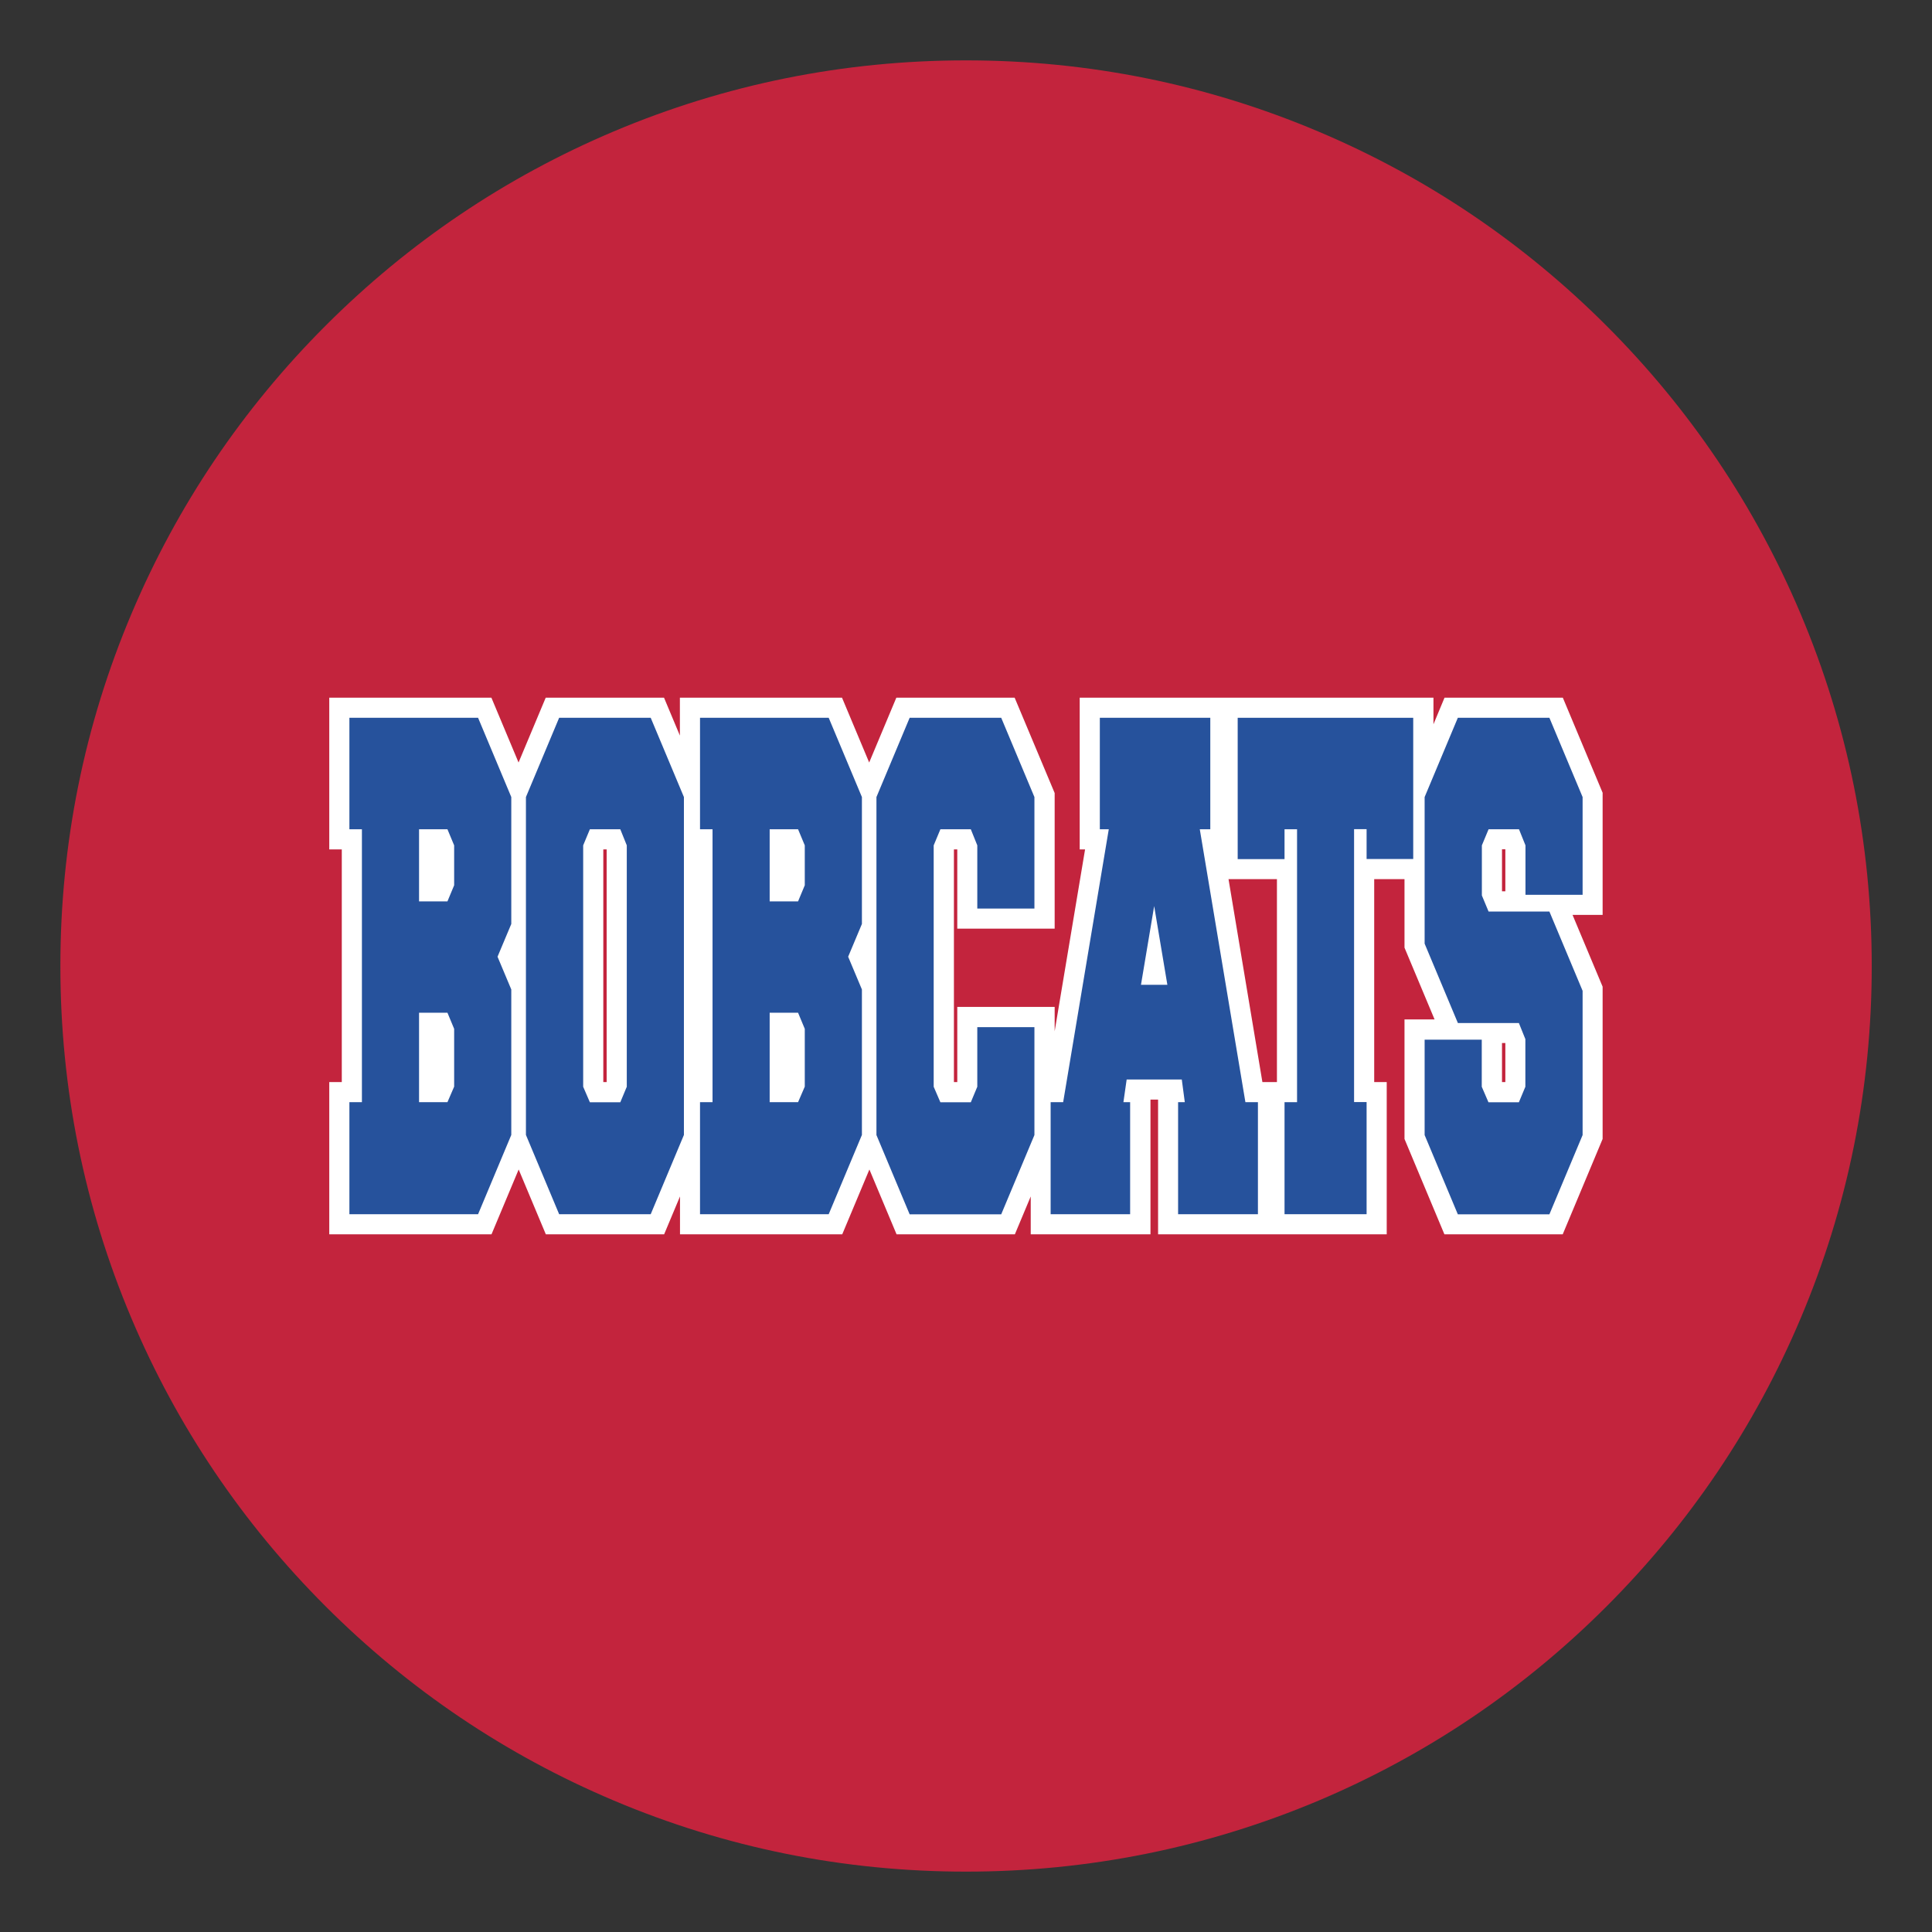 <?xml version="1.0" encoding="UTF-8"?>
<!-- Generator: Adobe Illustrator 27.7.0, SVG Export Plug-In . SVG Version: 6.00 Build 0)  -->
<svg xmlns="http://www.w3.org/2000/svg" xmlns:xlink="http://www.w3.org/1999/xlink" version="1.1" id="Layer_1" x="0px" y="0px" width="1728px" height="1728px" viewBox="0 0 1728 1728" style="enable-background:new 0 0 1728 1728;" xml:space="preserve">
<rect x="0" y="0" width="1728" height="1728" fill="#333333" stroke="none"/>
<style type="text/css">
	.st0{fill:#C3243D;}
	.st1{fill:#FFFFFF;}
	.st2{fill:#26529C;}
</style>
<path class="st0" d="M864,1674c-109.3,0-215.4-21.4-315.3-63.7c-96.5-40.8-183.1-99.2-257.5-173.6c-74.4-74.4-132.8-161-173.6-257.5  C75.4,1079.4,54,973.3,54,864c0-109.3,21.4-215.4,63.7-315.3c40.8-96.5,99.2-183.1,173.6-257.5s161-132.8,257.5-173.6  C648.6,75.4,754.7,54,864,54c109.3,0,215.4,21.4,315.3,63.7c96.5,40.8,183.1,99.2,257.5,173.6c74.4,74.4,132.8,161,173.6,257.5  c42.2,99.9,63.7,205.9,63.7,315.3c0,109.3-21.4,215.4-63.7,315.3c-40.8,96.5-99.2,183.1-173.6,257.5  c-74.4,74.4-161,132.8-257.5,173.6C1079.4,1652.6,973.3,1674,864,1674z"></path>
<path class="st1" d="M1433.5,709.3l-35.7-85.3H1292l-9.9,23.8V624h-181.6H1089H965.7v135.7h4.8l-27.2,162.7v-21.8h-87.1v67.2h-3  V759.7h3v70.9h87.1V709.3L907.5,624H801.7l-24.3,58l-24.3-58h-145v33.9L593.9,624H488.1l-24.3,58l-24.3-58h-145v135.7h11.2v208.1  h-11.2V1104h145.1l24.3-58l24.3,58H594l14.2-33.9v33.9h145.1l24.3-58l24.3,58h105.8l14.2-33.9v33.9H1029V983.5h6.8V1104h95.2h12.1  h97.2V967.8h-11.2V786.3h27.1v61.3l26.9,64.2h-26.9v106.9l35.7,85.3h105.8l35.7-85.3V882.5l-26.9-64.2h26.9v-109H1433.5z   M542.6,967.8h-3V759.7h3V967.8z M1130.9,967.8h-1.8l-30.3-181.5h43.3v181.5H1130.9z M1346.4,967.8h-3v-34.9h3V967.8z M1346.4,797.2  h-3v-37.6h3V797.2z"></path>
<g>
	<path class="st2" d="M457.3,1015.1l-29.7,70.9H312.5V985.8h11.2V741.7h-11.2V642h115.1l29.7,70.9v113.5L445,855.7l12.3,29.3V1015.1   z M400.2,741.7h-25.4v64.5h25.4l6-14.4v-35.7L400.2,741.7z M400.2,905.8h-25.4v80h25.4l6-13.9v-51.7L400.2,905.8z"></path>
	<path class="st2" d="M500.1,642H582l29.7,70.9v302.2L582,1086h-81.9l-29.7-70.9V712.9L500.1,642z M554.8,741.7h-27.2l-6,14.4V972   l6,13.9h27.2l5.8-13.9V756.1L554.8,741.7z"></path>
	<path class="st2" d="M770.9,1015.1l-29.7,70.9H626.1V985.8h11.2V741.7h-11.2V642h115.1l29.7,70.9v113.5l-12.3,29.3l12.3,29.3   L770.9,1015.1L770.9,1015.1z M713.8,741.7h-25.4v64.5h25.4l6-14.4v-35.7L713.8,741.7z M713.8,905.8h-25.4v80h25.4l6-13.9v-51.7   L713.8,905.8z"></path>
	<path class="st2" d="M874.1,812.6v-56.5l-5.8-14.4h-27.2l-6,14.4V972l6,13.9h27.2l5.8-13.9v-53.3h51.1v96.5l-29.7,70.9h-81.9   l-29.7-70.9V712.9l29.7-70.9h81.9l29.7,70.9v99.7L874.1,812.6L874.1,812.6z"></path>
	<path class="st2" d="M1082.5,741.7h-9.4l40.8,244.1h11.2V1086h-71.4V985.8h6l-2.7-20.3h-49.3l-2.9,20.3h6V1086h-71.1V985.8h11.2   l40.8-244.1h-8V642h98.8V741.7z M1044.1,880.8l-11.8-70.4l-11.8,70.4H1044.1z"></path>
	<path class="st2" d="M1222.3,768.3v-26.7h-11.2v244.1h11.2V1086h-73.4V985.8h11.2V741.7h-11.2v26.7H1107V642h157v126.3H1222.3z"></path>
	<path class="st2" d="M1303.9,914.9l-29.7-70.9V712.9l29.7-70.9h81.9l29.7,70.9v87.4h-51.1v-44.2l-5.8-14.4h-27.2l-6,14.4v44.8   l6,14.4h54.4l29.7,70.9v129l-29.7,70.9h-81.9l-29.7-70.9v-85.3h51.1V972l6,13.9h27.2l5.8-13.9v-42.6l-5.8-14.4h-54.6V914.9z"></path>
</g>
</svg>
